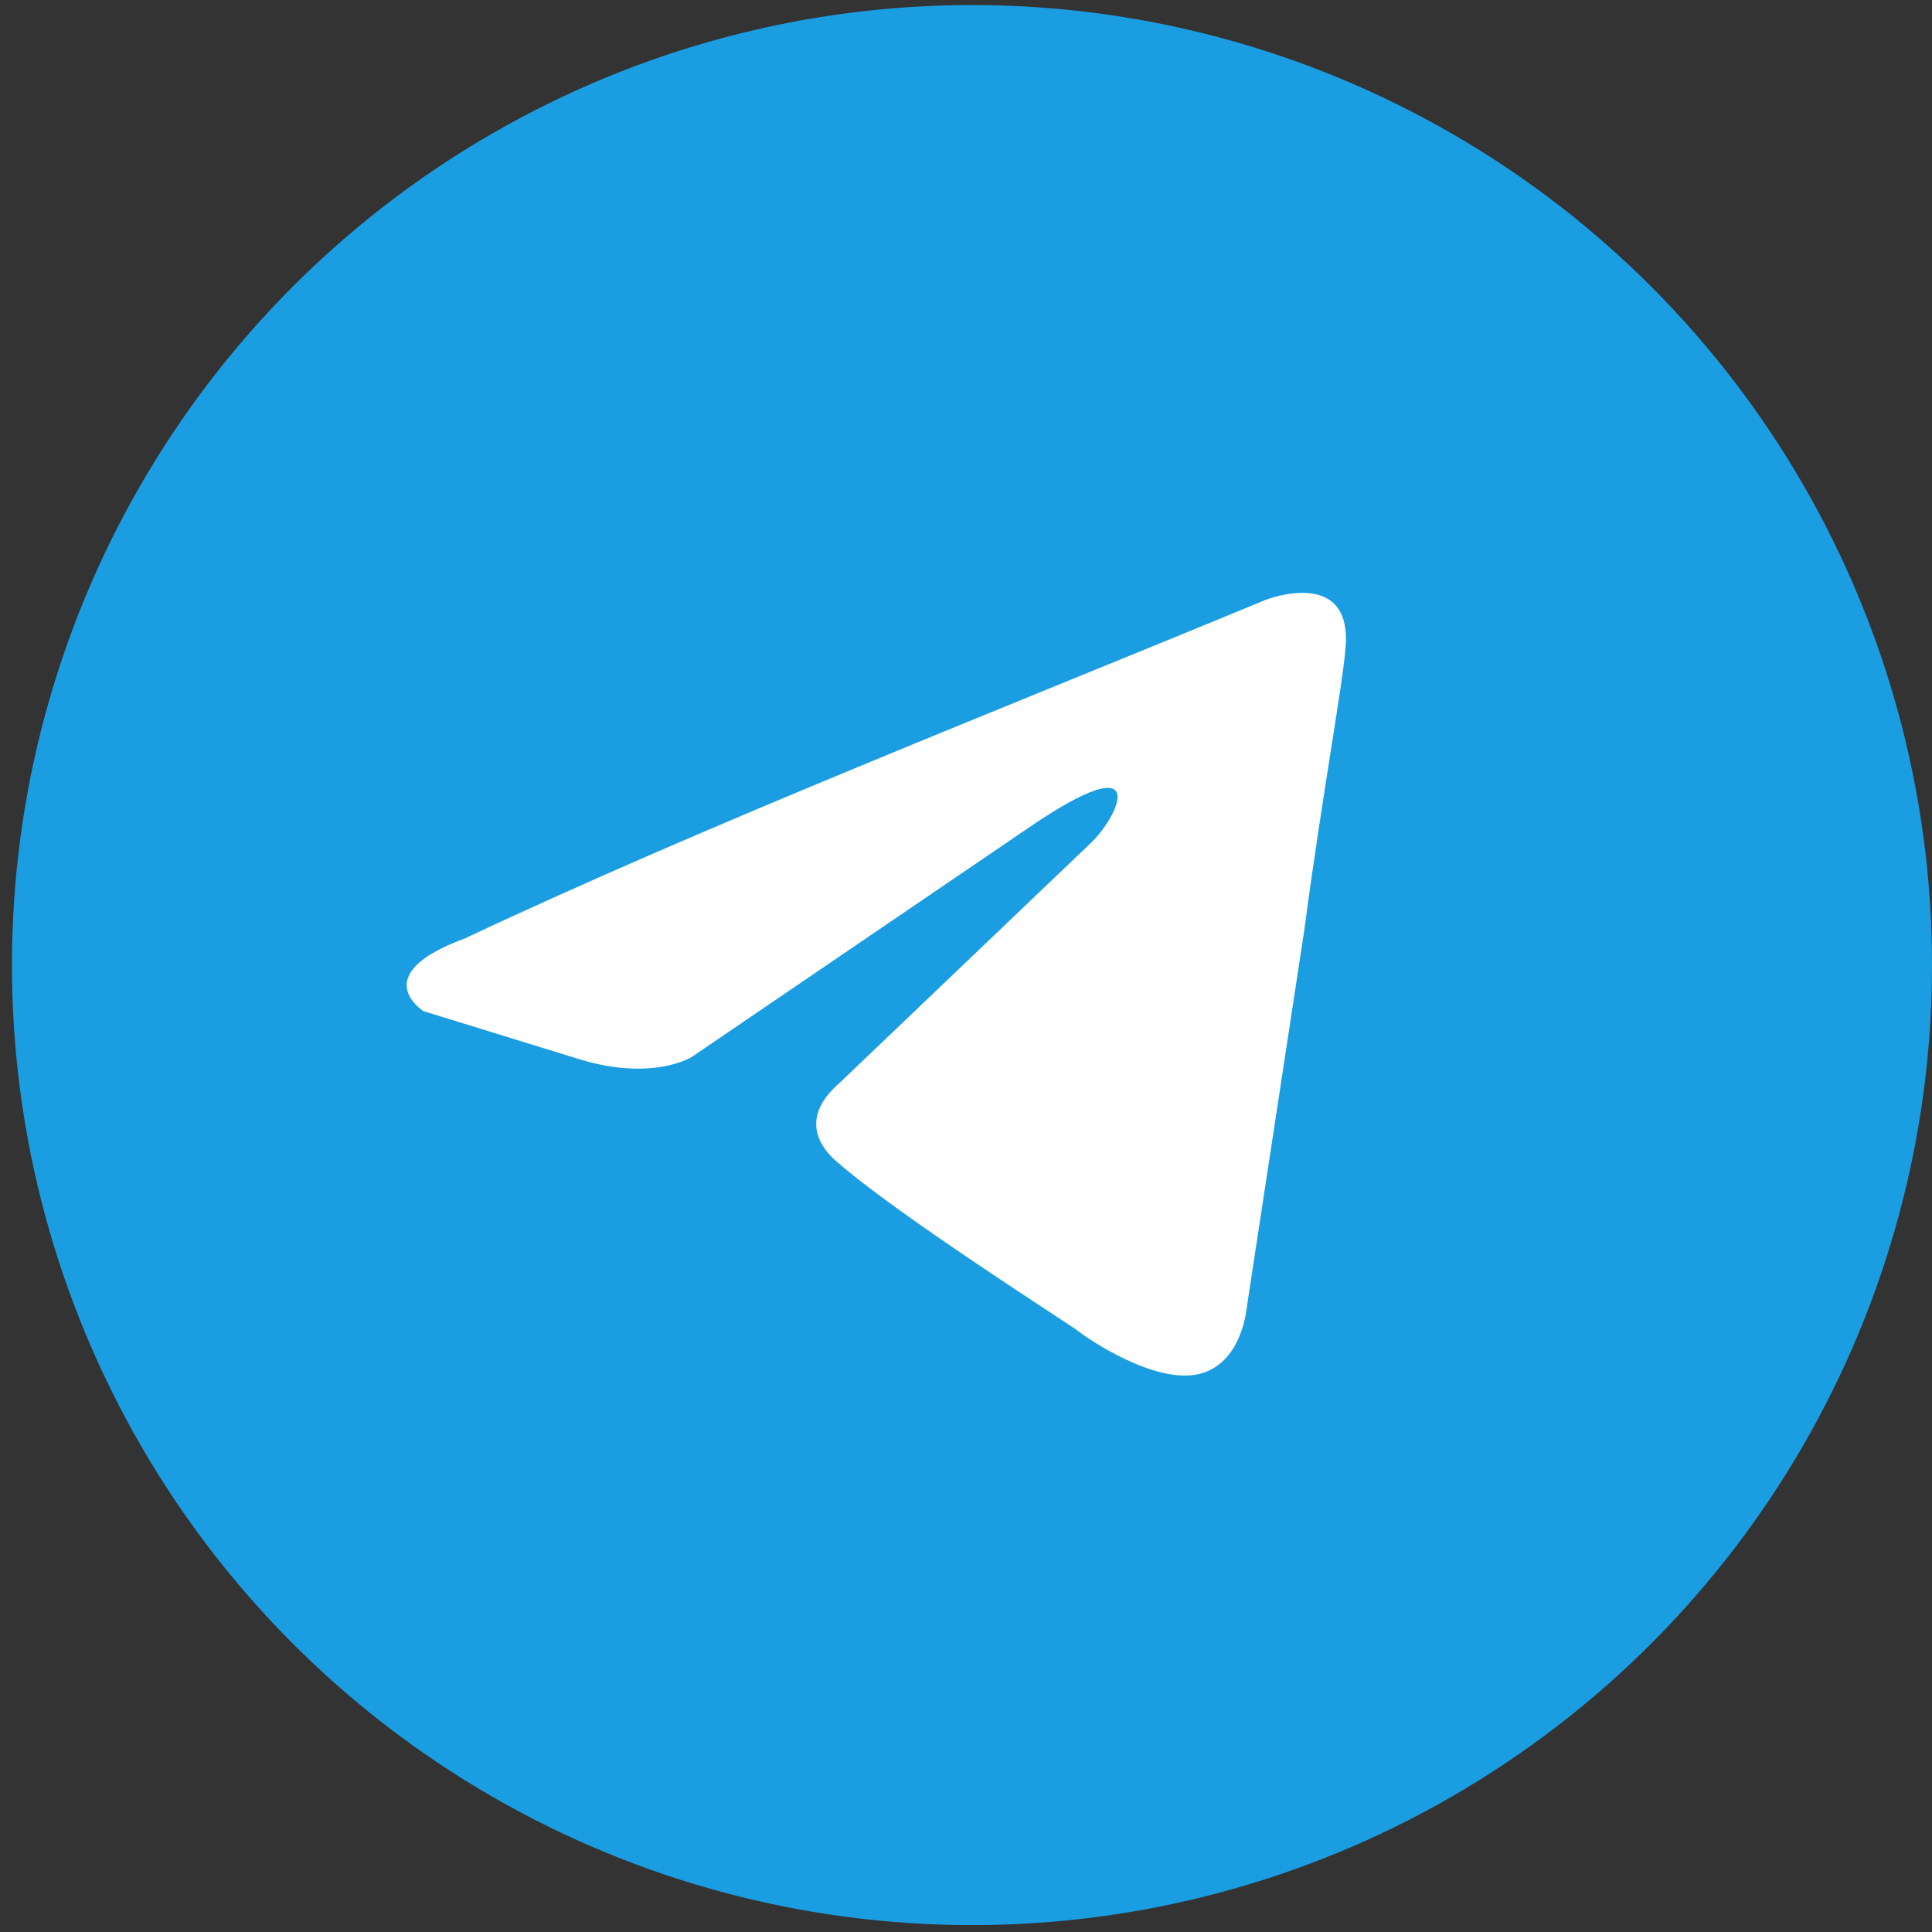 <?xml version="1.0" encoding="UTF-8"?> <svg xmlns="http://www.w3.org/2000/svg" width="101" height="101" viewBox="0 0 101 101" fill="none"><rect x="0" y="0" width="101" height="101" fill="#333333" stroke="none"/> <circle cx="50.813" cy="50.452" r="50.188" fill="#1B9DE2"></circle> <path d="M66.177 31.354C66.177 31.354 70.719 29.583 70.34 33.885C70.214 35.656 69.079 41.855 68.195 48.56L65.167 68.422C65.167 68.422 64.915 71.332 62.644 71.838C60.373 72.344 56.966 70.067 56.335 69.561C55.831 69.181 46.872 63.488 43.718 60.705C42.835 59.946 41.825 58.428 43.844 56.657L57.092 44.005C58.606 42.487 60.12 38.945 53.812 43.246L36.148 55.265C36.148 55.265 34.129 56.53 30.344 55.391L22.142 52.861C22.142 52.861 19.114 50.964 24.288 49.066C36.905 43.12 52.424 37.047 66.177 31.354Z" fill="white"></path> </svg> 
